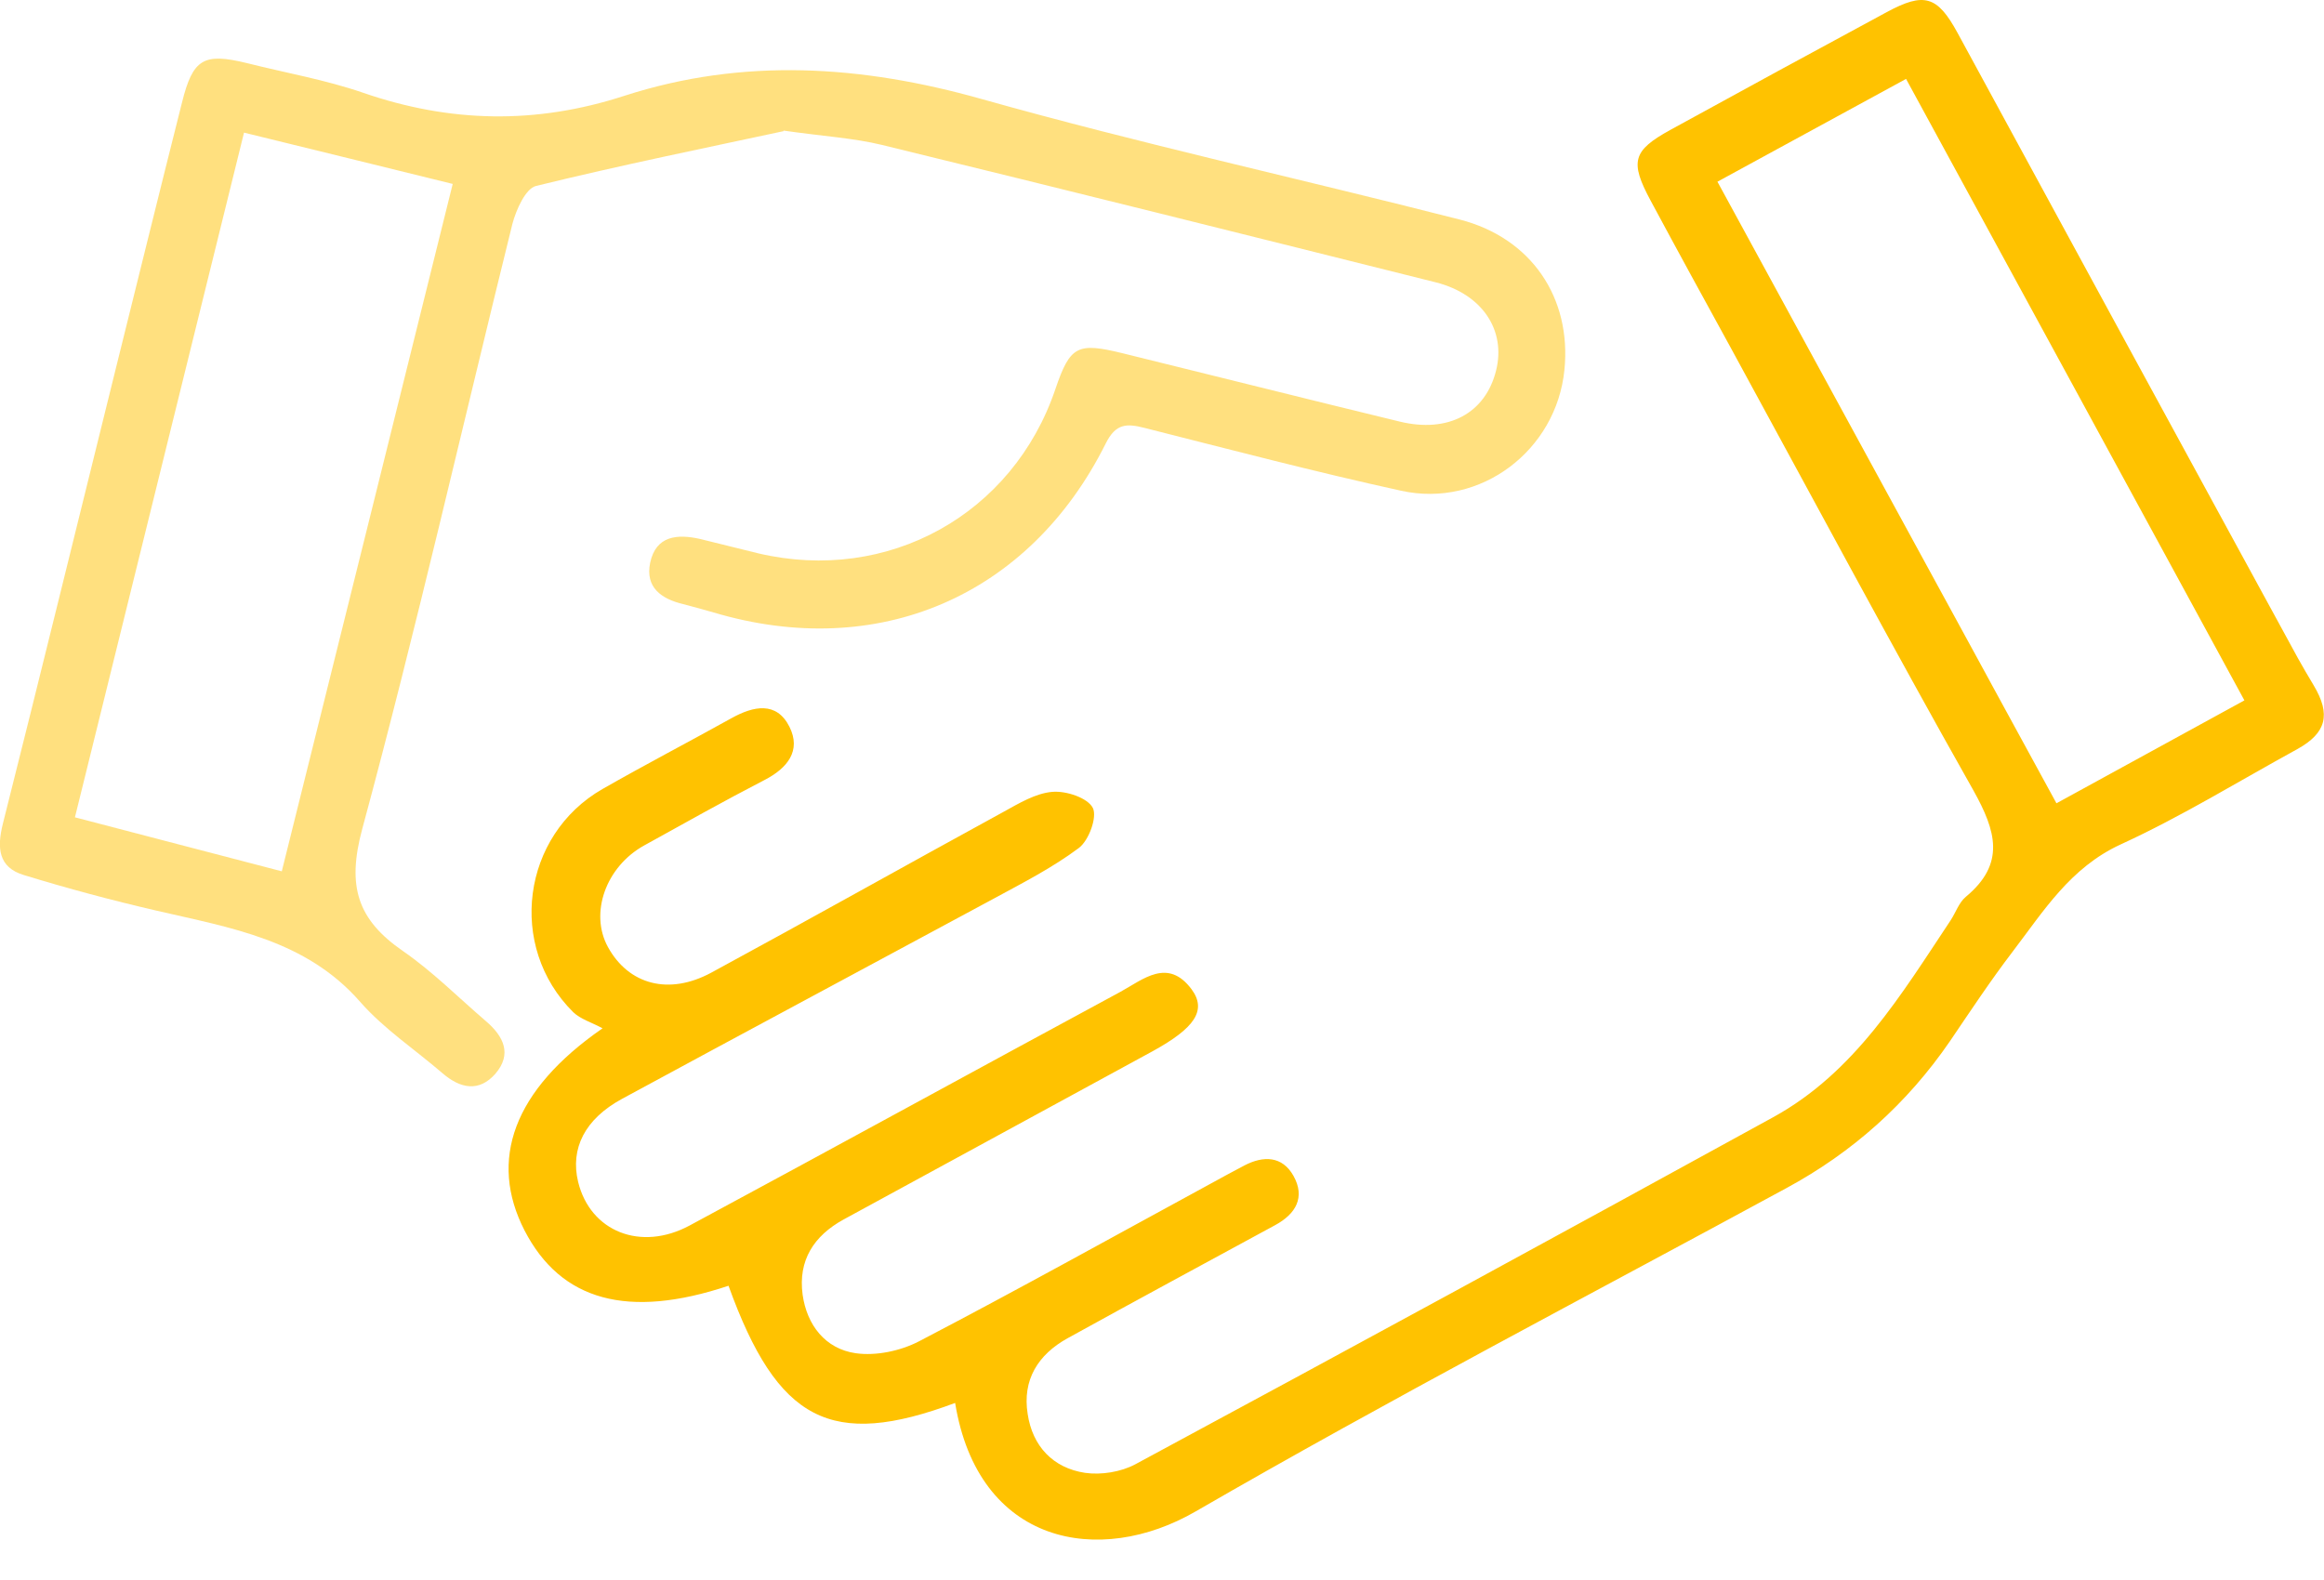 <?xml version="1.0" encoding="UTF-8"?>
<svg xmlns="http://www.w3.org/2000/svg" width="25" height="17" viewBox="0 0 25 17" fill="none">
  <g clip-path="url(#clip0_193_969)">
    <path d="M10.277 15.094C8.94 15.594 8.365 15.295 7.837 13.834C6.756 14.195 6.034 13.998 5.642 13.238C5.256 12.485 5.518 11.731 6.482 11.064C6.361 10.999 6.244 10.965 6.167 10.891C5.453 10.184 5.614 8.986 6.482 8.489C6.942 8.226 7.411 7.982 7.871 7.726C8.106 7.596 8.353 7.544 8.492 7.819C8.622 8.078 8.47 8.266 8.223 8.393C7.788 8.618 7.359 8.859 6.929 9.097C6.516 9.326 6.34 9.826 6.54 10.19C6.763 10.595 7.195 10.712 7.652 10.465C8.705 9.894 9.749 9.307 10.799 8.733C10.962 8.643 11.141 8.535 11.32 8.52C11.469 8.507 11.7 8.584 11.756 8.693C11.805 8.791 11.713 9.045 11.604 9.125C11.323 9.335 11.005 9.498 10.697 9.665C9.363 10.385 8.029 11.098 6.695 11.821C6.29 12.04 6.133 12.358 6.219 12.716C6.349 13.25 6.892 13.47 7.42 13.185C8.967 12.352 10.508 11.506 12.052 10.672C12.296 10.539 12.562 10.301 12.818 10.644C12.985 10.87 12.852 11.061 12.404 11.308C11.293 11.913 10.184 12.518 9.075 13.121C8.754 13.297 8.584 13.562 8.634 13.93C8.68 14.257 8.878 14.513 9.205 14.56C9.424 14.591 9.687 14.535 9.884 14.433C10.938 13.883 11.975 13.306 13.019 12.738C13.142 12.67 13.263 12.605 13.386 12.54C13.593 12.432 13.794 12.438 13.914 12.651C14.044 12.883 13.939 13.062 13.717 13.182C12.972 13.587 12.228 13.988 11.484 14.399C11.166 14.575 10.996 14.847 11.055 15.214C11.107 15.56 11.327 15.795 11.672 15.847C11.845 15.872 12.058 15.838 12.213 15.755C14.504 14.52 16.792 13.275 19.074 12.021C19.951 11.54 20.451 10.703 20.983 9.903C21.038 9.82 21.072 9.712 21.146 9.65C21.578 9.292 21.471 8.94 21.23 8.507C20.343 6.936 19.491 5.342 18.627 3.758C18.336 3.227 18.043 2.693 17.756 2.158C17.53 1.738 17.564 1.621 17.966 1.399C18.741 0.973 19.519 0.55 20.297 0.13C20.698 -0.086 20.84 -0.046 21.057 0.352C22.276 2.594 23.496 4.839 24.719 7.081C24.775 7.179 24.83 7.278 24.889 7.374C25.077 7.689 25.025 7.887 24.713 8.06C24.083 8.405 23.468 8.785 22.814 9.085C22.27 9.335 21.983 9.804 21.65 10.24C21.412 10.552 21.196 10.879 20.976 11.203C20.516 11.873 19.93 12.398 19.216 12.784C17.095 13.936 14.952 15.054 12.864 16.261C11.827 16.863 10.521 16.622 10.274 15.091L10.277 15.094ZM24.145 7.538C22.922 5.29 21.724 3.088 20.504 0.849C19.818 1.223 19.161 1.581 18.475 1.955C19.701 4.206 20.905 6.414 22.122 8.643C22.811 8.266 23.459 7.911 24.145 7.535V7.538Z" fill="#FFC200"></path>
    <path opacity="0.5" d="M8.43 1.411C7.612 1.587 6.682 1.776 5.765 2.001C5.654 2.029 5.552 2.257 5.512 2.409C4.975 4.579 4.481 6.759 3.897 8.918C3.73 9.536 3.844 9.894 4.335 10.233C4.657 10.456 4.935 10.737 5.234 10.993C5.419 11.154 5.509 11.342 5.33 11.552C5.154 11.753 4.953 11.713 4.762 11.549C4.465 11.293 4.129 11.07 3.875 10.78C3.289 10.11 2.48 9.983 1.683 9.798C1.204 9.687 0.729 9.56 0.256 9.415C-0.019 9.332 -0.034 9.122 0.031 8.862C0.435 7.26 0.828 5.651 1.226 4.045C1.47 3.063 1.711 2.081 1.958 1.102C2.075 0.633 2.189 0.565 2.656 0.679C3.072 0.784 3.499 0.858 3.903 0.997C4.842 1.322 5.765 1.34 6.716 1.031C7.995 0.618 9.267 0.701 10.558 1.065C12.259 1.544 13.988 1.924 15.702 2.362C16.474 2.56 16.907 3.205 16.829 3.98C16.743 4.845 15.928 5.469 15.072 5.28C14.146 5.077 13.229 4.836 12.312 4.604C12.12 4.555 12.003 4.555 11.895 4.771C11.073 6.42 9.44 7.115 7.677 6.59C7.569 6.559 7.457 6.528 7.349 6.5C7.115 6.444 6.939 6.321 6.994 6.055C7.056 5.762 7.288 5.744 7.531 5.799C7.741 5.849 7.948 5.904 8.158 5.954C9.551 6.281 10.897 5.537 11.354 4.184C11.512 3.721 11.589 3.681 12.077 3.801C13.071 4.045 14.062 4.295 15.057 4.536C15.579 4.663 15.98 4.447 16.094 3.986C16.202 3.554 15.946 3.165 15.446 3.038C13.46 2.541 11.475 2.044 9.486 1.559C9.18 1.485 8.862 1.467 8.427 1.405L8.43 1.411ZM3.032 9.372C3.65 6.889 4.258 4.447 4.87 1.979C4.098 1.788 3.378 1.612 2.625 1.427C2.013 3.903 1.414 6.336 0.806 8.794C1.572 8.995 2.276 9.177 3.032 9.375V9.372Z" fill="#FFC200"></path>
  </g>
  <defs>
    <clipPath id="clip0_193_969">
      <rect width="25" height="16.567" fill="white"></rect>
    </clipPath>
  </defs>
</svg>
